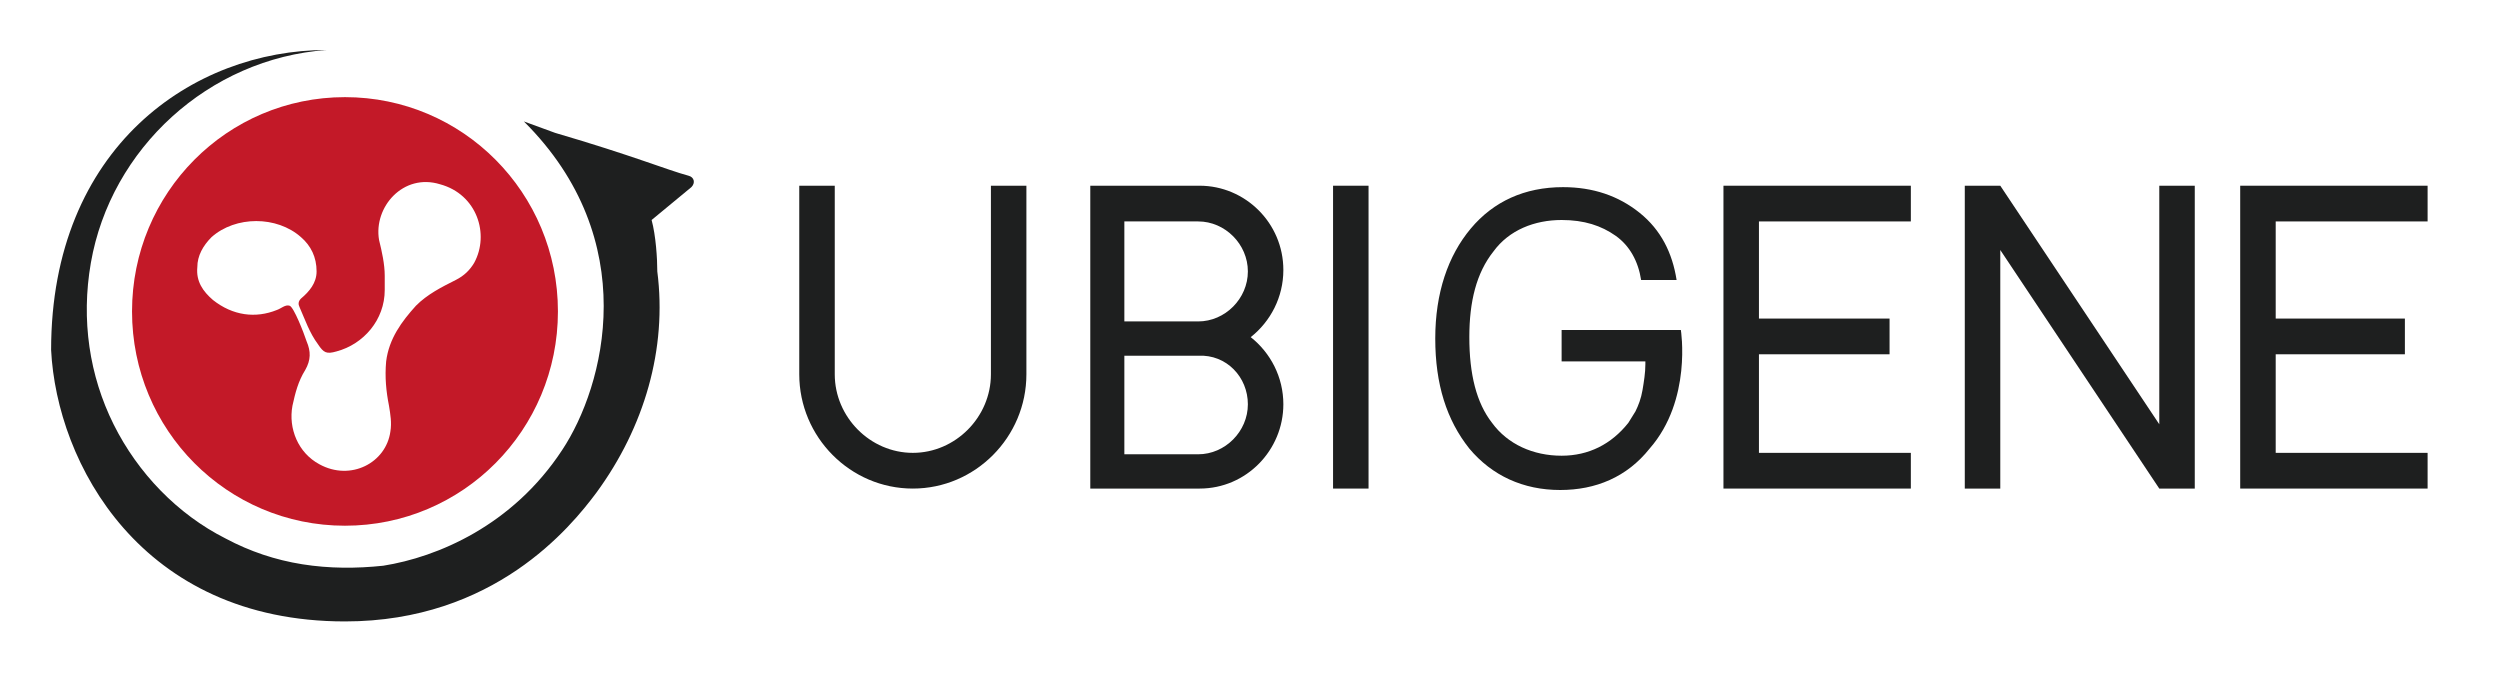 <svg width="175" height="48" viewBox="0 0 175 48" fill="none" xmlns="http://www.w3.org/2000/svg">
<path d="M24.148 6.8C15.9 6.8 9.242 13.5 9.242 21.8C9.242 30.1 15.9 36.8 24.148 36.8C32.397 36.8 39.055 30.1 39.055 21.8C39.055 13.5 32.397 6.8 24.148 6.8ZM33.192 18.4C32.894 18.9 32.496 19.3 31.9 19.6C30.906 20.1 29.912 20.6 29.117 21.4C28.123 22.5 27.229 23.7 27.03 25.3C26.931 26.4 27.03 27.4 27.229 28.4C27.328 29 27.428 29.6 27.328 30.2C27.03 32.4 24.546 33.7 22.36 32.5C20.869 31.7 20.174 30 20.472 28.4C20.67 27.5 20.869 26.7 21.366 25.9C21.764 25.2 21.764 24.6 21.465 23.9C21.267 23.3 20.571 21.5 20.273 21.4C19.975 21.3 19.677 21.6 19.378 21.7C17.888 22.3 16.298 22.1 14.907 21C14.211 20.4 13.714 19.7 13.813 18.7C13.813 17.9 14.211 17.2 14.807 16.6C16.497 15.1 19.378 15.1 21.068 16.6C21.764 17.2 22.161 18 22.161 19C22.161 19.8 21.664 20.4 21.068 20.9C20.869 21.1 20.869 21.3 20.968 21.5C21.366 22.4 21.664 23.3 22.26 24.1C22.658 24.7 22.857 24.8 23.552 24.6C25.44 24.1 26.931 22.4 26.931 20.3C26.931 19.9 26.931 19.6 26.931 19.3C26.931 18.5 26.732 17.6 26.534 16.8C26.136 14.5 28.223 12.1 30.807 12.9C33.39 13.6 34.285 16.4 33.192 18.4Z" fill="#C31928"/>
<path d="M45.613 15.4L48.396 13.1C48.694 12.8 48.595 12.4 48.197 12.3C46.706 11.9 44.322 10.9 38.856 9.3L36.67 8.5C45.017 16.8 42.334 27 39.353 31.5C35.875 36.8 30.608 39 26.831 39.6C24.943 39.8 23.055 39.8 21.167 39.5C19.279 39.2 17.49 38.6 15.801 37.7C12.422 36 9.64 33.1 7.95 29.7C6.261 26.3 5.665 22.4 6.36 18.4C7.751 10.4 14.608 4.1 22.857 3.5C13.515 3.5 3.578 10.3 3.578 24.5C3.975 32.4 9.838 43.5 24.148 43.5C34.583 43.5 39.949 36.9 41.738 34.5C45.117 29.9 46.706 24.4 46.011 19C46.011 18.1 45.911 16.5 45.613 15.4Z" fill="#1E1F1F"/>
<path d="M89.835 18.9C89.835 15.6 87.152 13 83.972 13H78.805H76.42H76.32V34.2H76.42H78.805H83.972C87.252 34.2 89.835 31.5 89.835 28.3C89.835 26.4 88.941 24.7 87.55 23.6C88.941 22.5 89.835 20.8 89.835 18.9ZM87.351 28.3C87.351 30.2 85.761 31.8 83.873 31.8H78.705V24.9H83.873C85.86 24.8 87.351 26.4 87.351 28.3ZM78.705 22.4V15.5H83.873C85.761 15.5 87.351 17.1 87.351 19C87.351 20.9 85.761 22.5 83.873 22.5H78.705V22.4Z" fill="#1E1F1F"/>
<path d="M95.798 13H93.314V34.2H95.798V13Z" fill="#1E1F1F"/>
<path d="M151.15 29.7L140.02 13H137.535V34.2H140.02V17.5L151.15 34.2H153.634V13H151.15V29.7Z" fill="#1E1F1F"/>
<path d="M120.642 13V15.5V31.7V34.2H123.126H133.759V31.7H123.126V24.8H132.269V22.3H123.126V15.5H133.759V13H123.126H120.642Z" fill="#1E1F1F"/>
<path d="M169.932 15.5V13H159.299H156.814V15.5V31.7V34.2H159.299H169.932V31.7H159.299V24.8H168.342V22.3H159.299V15.5H169.932Z" fill="#1E1F1F"/>
<path d="M69.364 26.2C69.364 29.2 66.879 31.7 63.898 31.7C60.917 31.7 58.433 29.2 58.433 26.2V13H55.948V26.2C55.948 30.6 59.526 34.2 63.898 34.2C68.271 34.2 71.848 30.6 71.848 26.2V13H69.364V26.2Z" fill="#1E1F1F"/>
<path d="M109.313 23V25.3H115.176V25.5C115.176 26.1 115.076 26.7 114.977 27.3C114.878 27.9 114.679 28.4 114.48 28.8C114.281 29.1 114.182 29.3 113.983 29.6C112.791 31.1 111.201 31.9 109.313 31.9C107.325 31.9 105.536 31.1 104.443 29.6C103.35 28.2 102.853 26.2 102.853 23.6C102.853 21.1 103.35 19.1 104.543 17.6C105.636 16.1 107.425 15.4 109.313 15.4C110.903 15.4 112.095 15.8 113.089 16.5C114.083 17.2 114.679 18.3 114.878 19.6H117.362C117.064 17.7 116.269 16.1 114.778 14.9C113.288 13.7 111.499 13.1 109.412 13.1C106.729 13.1 104.543 14.1 102.953 16C101.363 17.9 100.468 20.5 100.468 23.7C100.468 26.9 101.263 29.4 102.853 31.4C104.443 33.3 106.63 34.3 109.213 34.3C111.698 34.3 113.884 33.4 115.474 31.4C118.455 28 117.66 23.1 117.66 23.1H109.313V23Z" fill="#1E1F1F"/>
</svg>
